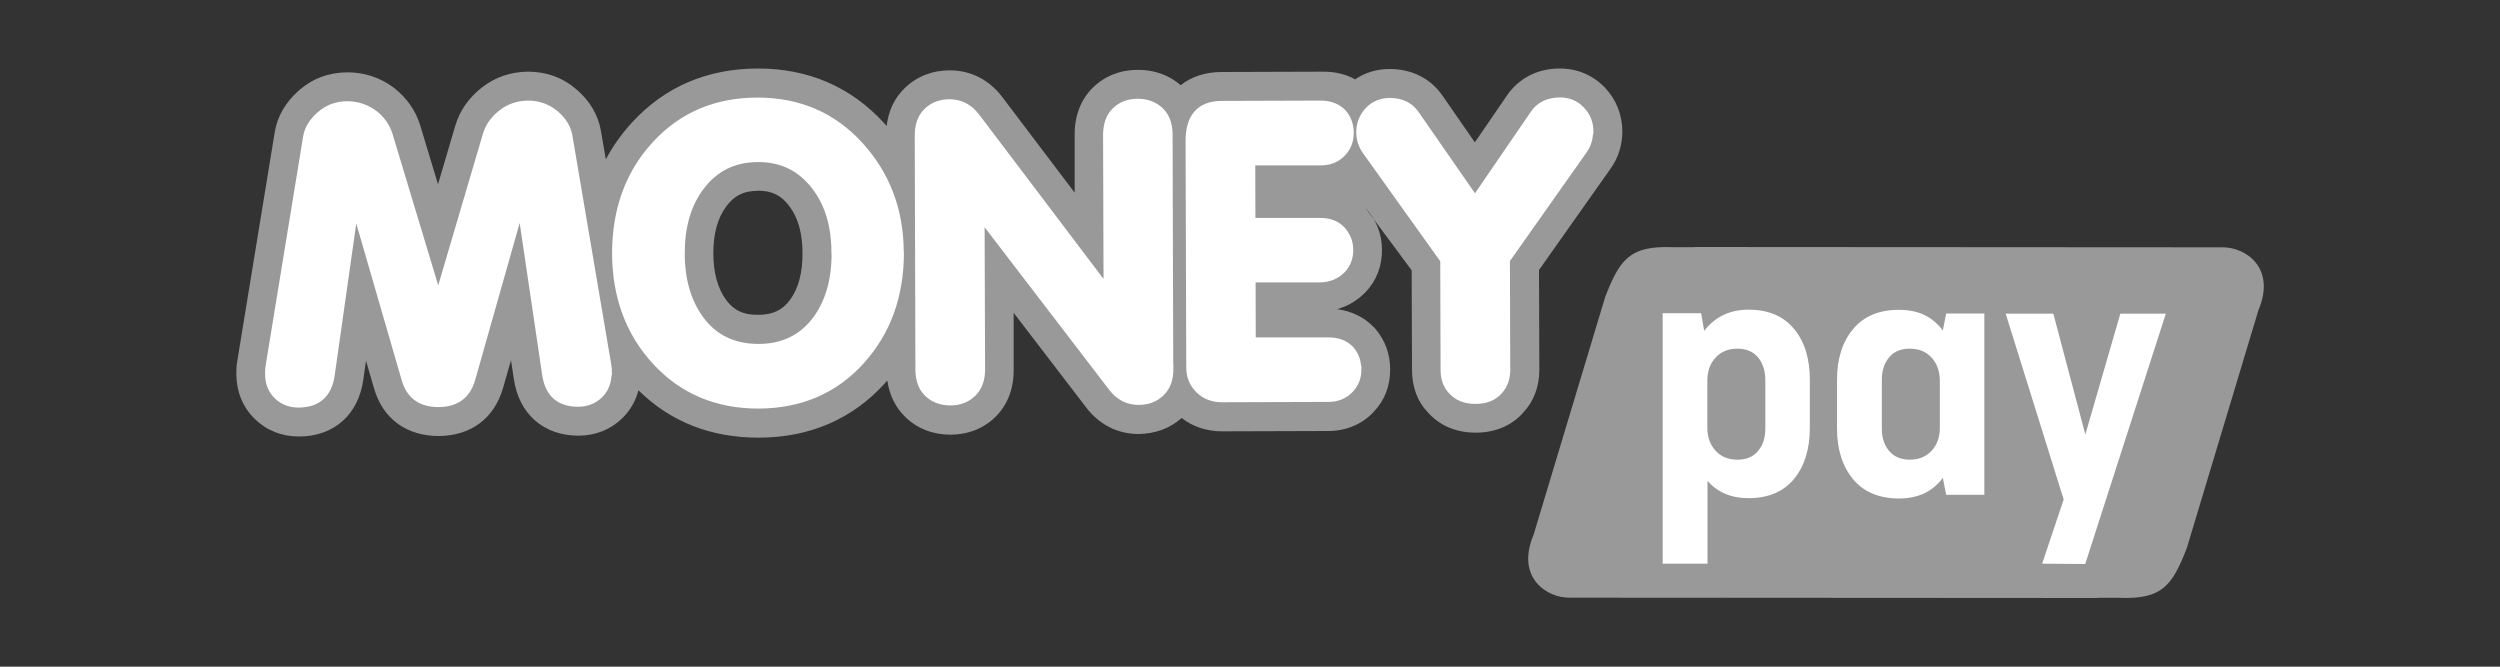 <?xml version="1.0" encoding="UTF-8"?>
<svg id="Layer_1" data-name="Layer 1" xmlns="http://www.w3.org/2000/svg" viewBox="0 0 150 40">
  <rect x="0" y="0" width="150" height="40" fill="#333333" stroke="none"/>
  <defs>
    <style>
      .cls-1, .cls-2 {
        fill: none;
        stroke: #fff;
        stroke-width: .47px;
      }

      .cls-3 {
        fill: #999;
      }

      .cls-3, .cls-4 {
        fill-rule: evenodd;
        stroke-width: 0px;
      }

      .cls-4 {
        fill: #fff;
      }

      .cls-2 {
        stroke-linecap: round;
        stroke-linejoin: round;
      }
    </style>
  </defs>
  <path class="cls-3" d="M45.47,11.45c-.85,0-1.41.28-1.9.94-.51.69-.77,1.63-.77,2.79,0,1.18.26,2.13.77,2.82.47.63,1.04.9,1.92.89.87,0,1.46-.28,1.92-.91.5-.68.75-1.63.74-2.82,0-1.16-.27-2.1-.78-2.78-.49-.66-1.06-.94-1.9-.94M81.92,12.47c.65.7,1,1.57,1,2.53,0,.97-.33,1.84-.98,2.52-.48.5-1.06.85-1.72,1.03.87.11,1.63.48,2.22,1.09l.06.06c.61.71.91,1.54.91,2.48,0,.97-.33,1.84-.98,2.52-.67.74-1.65,1.16-2.73,1.16l-6.38.02c-.91,0-1.74-.27-2.42-.8-.7.62-1.59.95-2.59.96-1.24,0-2.35-.56-3.13-1.58l-4.36-5.69v3.41c.01,1.14-.37,2.12-1.09,2.83-.71.7-1.65,1.07-2.7,1.07-1.06,0-1.99-.36-2.71-1.06-.59-.57-.96-1.32-1.08-2.19-.05.05-.09.11-.14.16-1.96,2.16-4.51,3.26-7.58,3.27-2.87,0-5.29-.95-7.21-2.84-.17.63-.49,1.2-.96,1.66-.7.69-1.62,1.06-2.64,1.06-2.09,0-3.58-1.3-3.88-3.41l-.17-1.12-.48,1.68c-.53,1.82-1.93,2.86-3.86,2.87-1.92,0-3.34-1.03-3.87-2.83l-.49-1.69-.16,1.13c-.29,2.11-1.77,3.42-3.86,3.42-1.03,0-1.94-.36-2.65-1.05-.72-.7-1.1-1.63-1.11-2.69,0-.3.01-.53.05-.75l2.26-13.8c.16-.94.65-1.77,1.44-2.47.82-.72,1.79-1.08,2.91-1.09,1.03,0,1.97.31,2.8.93.78.62,1.29,1.36,1.56,2.21l1.08,3.58,1.05-3.56c.27-.88.8-1.63,1.57-2.24.8-.63,1.74-.95,2.78-.96,1.11,0,2.1.36,2.94,1.09.79.69,1.26,1.51,1.43,2.43l.3,1.74c.42-.79.94-1.52,1.56-2.2,1.97-2.15,4.51-3.24,7.56-3.25,3.02,0,5.57,1.09,7.56,3.26.06.06.12.13.17.19.1-.9.47-1.68,1.08-2.27.72-.7,1.65-1.07,2.71-1.07,1.24,0,2.35.56,3.13,1.58l4.36,5.76v-3.47c-.01-1.14.37-2.12,1.09-2.83.71-.7,1.65-1.07,2.71-1.07.99,0,1.87.32,2.56.92.65-.51,1.49-.79,2.46-.79l6.13-.02c.69,0,1.33.16,1.88.46.6-.41,1.3-.62,2.07-.62,1.31,0,2.43.55,3.15,1.57l1.96,2.83,1.94-2.83c.72-1.03,1.83-1.6,3.15-1.6,1.05,0,1.98.39,2.7,1.13.69.72,1.05,1.63,1.06,2.63,0,.82-.23,1.58-.7,2.24l-4.3,6.09.02,5.98c0,1.01-.33,1.91-.98,2.59-.36.42-1.26,1.19-2.83,1.19-1.5,0-2.4-.67-2.9-1.24-.6-.62-.93-1.51-.93-2.52l-.02-5.98"/>
  <path class="cls-3" d="M48.2,18.57c-.65.88-1.53,1.31-2.71,1.32-1.19,0-2.06-.41-2.71-1.3-.63-.86-.95-2-.96-3.4,0-1.38.32-2.51.96-3.38.67-.91,1.52-1.34,2.68-1.34,1.16,0,2.02.42,2.69,1.33.64.86.97,1.99.97,3.37,0,1.4-.31,2.54-.93,3.4M95.55,5.94c-.52-.55-1.21-.83-1.99-.83-1,0-1.8.41-2.34,1.17l-2.74,4-2.77-3.99c-.53-.76-1.34-1.16-2.34-1.15-.78,0-1.46.29-1.98.84-.01.01-.02.03-.03.04-.5-.47-1.17-.73-1.94-.73l-6.13.02c-1.17,0-2.03.49-2.5,1.35-.13-.26-.29-.5-.5-.71-.53-.51-1.23-.78-2.02-.78-.79,0-1.49.28-2.02.79-.54.53-.81,1.25-.81,2.13l.02,6.41-6.13-8.1c-.6-.78-1.41-1.2-2.35-1.2-.8,0-1.5.28-2.02.79-.54.53-.81,1.25-.81,2.13v2.79c-.44-1.05-1.05-2.01-1.85-2.88-1.8-1.96-4.1-2.95-6.84-2.95-2.77,0-5.07.99-6.84,2.93-1.46,1.6-2.31,3.55-2.55,5.81l-.99-5.85c-.12-.7-.49-1.32-1.1-1.86-.66-.57-1.43-.85-2.3-.85-.81,0-1.55.25-2.17.75-.61.48-1.02,1.06-1.23,1.74l-1.98,6.72-2.02-6.72c-.21-.66-.61-1.24-1.22-1.72-.65-.49-1.39-.74-2.2-.74-.87,0-1.63.29-2.26.84-.62.55-1,1.18-1.12,1.89l-2.26,13.8c-.03.16-.04.34-.04.58,0,.79.28,1.48.81,1.99.52.51,1.2.77,1.96.77,1.61,0,2.66-.95,2.89-2.58l.8-5.66,1.76,6.08c.41,1.38,1.45,2.14,2.93,2.13,1.48,0,2.51-.77,2.92-2.15l1.72-6.08.84,5.65c.24,1.64,1.3,2.57,2.91,2.57.76,0,1.44-.27,1.96-.78.52-.51.8-1.2.8-1.99,0-.23-.01-.42-.04-.58l-.27-1.61c.4.78.9,1.51,1.52,2.17,1.78,1.94,4.09,2.92,6.86,2.91,2.79,0,5.09-1,6.86-2.95.77-.85,1.37-1.81,1.8-2.85v2.72c.01.88.29,1.6.83,2.12.53.51,1.23.78,2.02.78.8,0,1.49-.28,2.02-.79.54-.53.81-1.24.81-2.13l-.02-6.32,6.13,8c.6.79,1.41,1.2,2.35,1.2.8,0,1.5-.28,2.02-.79.21-.21.37-.45.5-.72.12.2.26.39.44.56.54.52,1.25.79,2.04.79l6.38-.02c.82,0,1.52-.3,2.02-.86.47-.49.71-1.13.71-1.84,0-.7-.22-1.31-.66-1.82l-.04-.04c-.52-.54-1.22-.82-2.05-.82h-3.59s0-1.79,0-1.79h3.07c.82-.01,1.54-.31,2.07-.86.47-.49.71-1.13.71-1.84,0-.7-.26-1.35-.74-1.86-.35-.37-.99-.82-2.06-.82h-3.07s0-1.64,0-1.64h3.37c.77-.01,1.44-.28,1.93-.78l4.3,6.01.02,6.29c0,.77.24,1.41.69,1.88.36.41,1.03.9,2.15.9,1.13,0,1.79-.5,2.12-.88.47-.5.71-1.15.71-1.91l-.02-6.29,4.48-6.34c.35-.5.52-1.06.52-1.68,0-.74-.27-1.42-.78-1.95"/>
  <path class="cls-4" d="M36.46,22.38c0,.53-.17.96-.5,1.29-.34.33-.76.5-1.27.5-1.12,0-1.77-.57-1.93-1.73l-1.49-10.06h-.05s-2.94,10.37-2.94,10.37c-.28.96-.94,1.44-1.97,1.44-1.04,0-1.7-.47-1.98-1.43l-3-10.35h-.05s-1.43,10.07-1.43,10.07c-.16,1.15-.8,1.73-1.92,1.74-.51,0-.94-.16-1.28-.49-.34-.33-.51-.76-.51-1.28,0-.18,0-.32.02-.42l2.26-13.81c.08-.48.35-.92.8-1.31.45-.4.99-.6,1.62-.6.59,0,1.13.18,1.61.54.43.34.72.76.87,1.23l2.95,9.78h.05s2.89-9.8,2.89-9.8c.15-.48.45-.9.9-1.25.45-.36.98-.53,1.57-.54.63,0,1.18.2,1.66.61.43.38.69.81.77,1.28l2.34,13.79c.02.1.03.24.03.42"/>
  <path class="cls-1" d="M36.46,22.38c0,.53-.17.96-.5,1.29-.34.33-.76.5-1.27.5-1.12,0-1.77-.57-1.93-1.73l-1.49-10.06h-.05s-2.94,10.37-2.94,10.37c-.28.96-.94,1.44-1.97,1.44-1.04,0-1.7-.47-1.98-1.43l-3-10.35h-.05s-1.43,10.07-1.43,10.07c-.16,1.15-.8,1.73-1.92,1.74-.51,0-.94-.16-1.28-.49-.34-.33-.51-.76-.51-1.28,0-.18,0-.32.02-.42l2.26-13.81c.08-.48.35-.92.8-1.31.45-.4.99-.6,1.62-.6.59,0,1.13.18,1.61.54.43.34.72.76.87,1.23l2.95,9.78h.05s2.89-9.8,2.89-9.8c.15-.48.45-.9.9-1.25.45-.36.98-.53,1.57-.54.63,0,1.18.2,1.66.61.43.38.69.81.77,1.28l2.34,13.79c.02.1.03.24.03.42h0Z"/>
  <path class="cls-4" d="M50.12,15.16c0-1.6-.39-2.92-1.17-3.95-.86-1.15-2.02-1.73-3.48-1.72-1.46,0-2.62.59-3.47,1.74-.77,1.04-1.15,2.36-1.15,3.96,0,1.62.39,2.94,1.15,3.98.84,1.14,2.01,1.7,3.51,1.7,1.5,0,2.66-.58,3.5-1.72.75-1.04,1.13-2.37,1.12-3.98M54,15.15c0,2.59-.78,4.75-2.36,6.5-1.58,1.74-3.62,2.62-6.13,2.63-2.49,0-4.54-.86-6.14-2.59-1.6-1.73-2.4-3.9-2.41-6.48,0-2.6.78-4.78,2.37-6.51,1.59-1.74,3.63-2.61,6.12-2.61,2.46,0,4.5.87,6.11,2.63,1.61,1.76,2.43,3.91,2.43,6.45"/>
  <path class="cls-2" d="M50.12,15.16c0-1.6-.39-2.92-1.17-3.95-.86-1.15-2.02-1.73-3.48-1.72-1.46,0-2.62.59-3.47,1.74-.77,1.04-1.15,2.36-1.15,3.96,0,1.62.39,2.94,1.15,3.98.84,1.14,2.01,1.7,3.51,1.7,1.5,0,2.66-.58,3.5-1.72.75-1.04,1.13-2.37,1.12-3.98ZM54,15.15c0,2.59-.78,4.75-2.36,6.5-1.58,1.74-3.62,2.62-6.13,2.63-2.49,0-4.54-.86-6.14-2.59-1.6-1.73-2.4-3.9-2.41-6.48,0-2.6.78-4.78,2.37-6.51,1.59-1.74,3.63-2.61,6.12-2.61,2.46,0,4.5.87,6.11,2.63,1.61,1.76,2.43,3.91,2.43,6.45Z"/>
  <path class="cls-4" d="M70.17,22.13c0,.61-.17,1.08-.52,1.42-.35.34-.79.51-1.34.51-.63,0-1.15-.27-1.57-.81l-7.9-10.31.03,9.22c0,.61-.17,1.08-.52,1.42s-.79.51-1.33.51c-.54,0-.99-.17-1.34-.5-.35-.34-.52-.81-.52-1.42l-.04-14.05c0-.61.17-1.08.52-1.42.35-.34.79-.51,1.34-.51.63,0,1.15.27,1.57.81l7.9,10.44-.03-9.35c0-.61.17-1.08.51-1.42.35-.34.79-.51,1.33-.51.54,0,.99.17,1.34.5.35.34.52.81.52,1.42l.04,14.05Z"/>
  <path class="cls-1" d="M70.17,22.13c0,.61-.17,1.08-.52,1.42-.35.34-.79.51-1.34.51-.63,0-1.15-.27-1.57-.81l-7.9-10.31.03,9.22c0,.61-.17,1.08-.52,1.42s-.79.51-1.33.51c-.54,0-.99-.17-1.34-.5-.35-.34-.52-.81-.52-1.42l-.04-14.05c0-.61.17-1.08.52-1.42.35-.34.79-.51,1.34-.51.63,0,1.15.27,1.57.81l7.9,10.44-.03-9.35c0-.61.17-1.08.51-1.42.35-.34.79-.51,1.33-.51.54,0,.99.17,1.34.5.35.34.52.81.52,1.42l.04,14.05Z"/>
  <path class="cls-4" d="M81.45,22.17c0,.46-.15.85-.44,1.16-.33.36-.76.55-1.31.55l-6.38.02c-.54,0-1-.17-1.36-.52-.36-.35-.55-.79-.55-1.33l-.04-13.6c0-1.43.64-2.15,1.92-2.16l5.94-.02c.56,0,1.01.17,1.34.52.28.33.42.72.42,1.19,0,.46-.15.85-.44,1.16-.33.36-.76.55-1.31.55h-4.16s.01,3.62.01,3.62h4.06c.58-.01,1.02.15,1.34.49.31.34.47.74.47,1.2,0,.46-.15.85-.44,1.16-.35.36-.8.55-1.36.55h-4.06s.01,3.77.01,3.77h4.57c.56-.01,1.01.16,1.34.5.28.33.42.72.42,1.19"/>
  <path class="cls-1" d="M81.45,22.17c0,.46-.15.85-.44,1.16-.33.36-.76.55-1.31.55l-6.38.02c-.54,0-1-.17-1.36-.52-.36-.35-.55-.79-.55-1.33l-.04-13.6c0-1.43.64-2.15,1.92-2.16l5.94-.02c.56,0,1.01.17,1.34.52.28.33.42.72.42,1.19,0,.46-.15.85-.44,1.16-.33.36-.76.55-1.31.55h-4.16s.01,3.62.01,3.62h4.06c.58-.01,1.02.15,1.34.49.31.34.47.74.47,1.2,0,.46-.15.85-.44,1.16-.35.36-.8.55-1.36.55h-4.06s.01,3.77.01,3.77h4.57c.56-.01,1.01.16,1.34.5.28.33.42.72.42,1.19Z"/>
  <path class="cls-4" d="M95.35,7.89c0,.41-.11.78-.34,1.11l-4.65,6.59.02,6.6c0,.51-.15.92-.44,1.24-.33.38-.8.57-1.41.57-.61,0-1.08-.19-1.41-.56-.3-.31-.45-.72-.45-1.24l-.02-6.6-4.69-6.56c-.23-.33-.35-.7-.35-1.11,0-.49.17-.92.5-1.28.34-.36.76-.53,1.27-.54.68,0,1.19.24,1.54.74l3.58,5.16,3.55-5.18c.34-.5.85-.74,1.53-.75.51,0,.94.17,1.28.53.34.35.51.78.51,1.27"/>
  <path class="cls-1" d="M95.35,7.89c0,.41-.11.78-.34,1.11l-4.65,6.59.02,6.6c0,.51-.15.92-.44,1.24-.33.38-.8.57-1.41.57-.61,0-1.08-.19-1.41-.56-.3-.31-.45-.72-.45-1.24l-.02-6.6-4.69-6.56c-.23-.33-.35-.7-.35-1.11,0-.49.17-.92.5-1.28.34-.36.76-.53,1.27-.54.68,0,1.19.24,1.54.74l3.58,5.16,3.55-5.18c.34-.5.85-.74,1.53-.75.51,0,.94.17,1.28.53.34.35.51.78.51,1.27h0Z"/>
  <path class="cls-3" d="M133.35,14.84l-31.61-.02s-.08.01-.12.01h-1.3c-2.52-.09-3.13.72-4.01,2.99l-4.29,14.25c-1.1,2.6.81,3.81,2.15,3.79l31.61.02s.08-.01.12-.01h1.3c2.52.09,3.13-.72,4.01-2.99l4.29-14.25c1.1-2.6-.81-3.81-2.15-3.79"/>
  <path class="cls-4" d="M104.24,20.92c-.55,0-.98.18-1.31.54-.33.36-.49.83-.49,1.39v2.82c0,.55.16,1,.49,1.37.33.36.76.54,1.31.54s.95-.17,1.24-.52c.3-.35.44-.8.44-1.34v-2.91c0-.56-.15-1.02-.44-1.37-.3-.35-.71-.52-1.24-.52ZM102.07,18.81l.18,1.04c.65-.84,1.54-1.27,2.66-1.27,1.18,0,2.09.38,2.73,1.15.64.77.95,1.79.95,3.06v2.89c0,1.27-.32,2.29-.95,3.06-.64.77-1.55,1.15-2.73,1.15-1.04,0-1.86-.35-2.46-1.04v4.97h-2.69v-15.03h2.31ZM114.59,27.58c.55,0,.98-.18,1.31-.54.33-.36.49-.82.49-1.37v-2.82c0-.56-.16-1.02-.49-1.39-.33-.36-.76-.54-1.31-.54s-.95.17-1.24.52c-.3.35-.44.8-.44,1.37v2.91c0,.55.15,1,.44,1.34.3.35.71.52,1.24.52M110.22,25.69v-2.89c0-1.27.32-2.29.97-3.06.64-.77,1.56-1.15,2.74-1.15s2.02.41,2.64,1.24l.2-1.02h2.29v10.88h-2.29l-.2-1.02c-.61.83-1.49,1.24-2.64,1.24s-2.1-.38-2.74-1.15c-.64-.77-.97-1.79-.97-3.06M125.11,33.84l-2.58-.02,1.29-3.85-3.48-11.15h2.86l1.92,7.25,2.1-7.25h2.73l-4.84,15.03Z"/>
</svg>